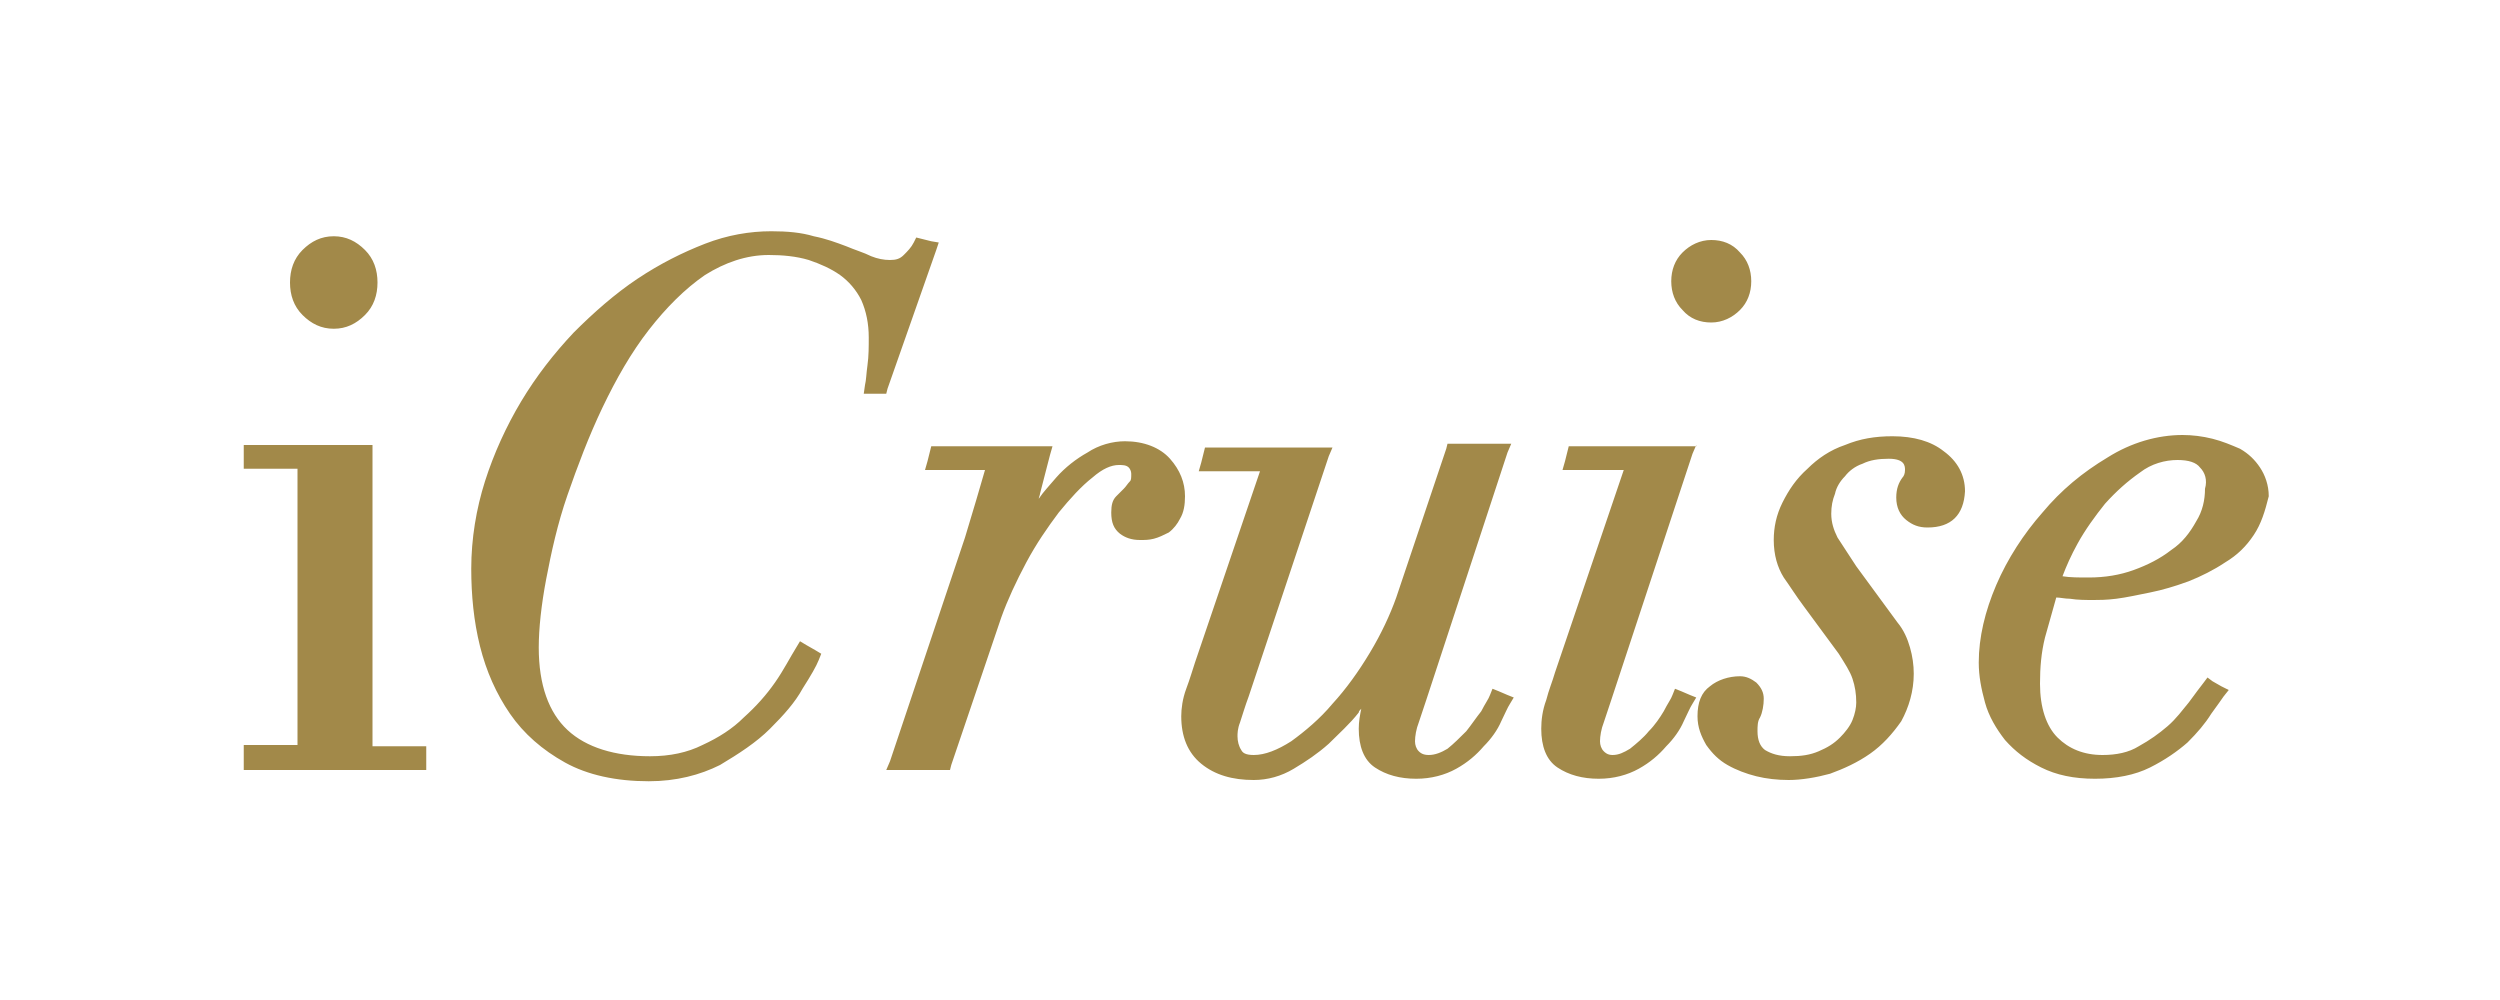 <svg enable-background="new 0 0 200 80" viewBox="0 0 200 80" xmlns="http://www.w3.org/2000/svg"><path clip-rule="evenodd" d="m180.3 42.8c-.6.9-1.3 1.6-2.3 2.2-.9.6-1.9 1.1-2.9 1.5-1.1.4-2.1.7-3.1.9s-1.9.4-2.7.5-1.4.1-1.8.1c-.6 0-1.3 0-1.9-.1-.4 0-.8-.1-1.1-.1-.3 1.1-.6 2.1-.9 3.2-.3 1.2-.4 2.4-.4 3.7 0 1.9.5 3.4 1.4 4.3s2.1 1.4 3.6 1.4c1.1 0 2.1-.2 2.9-.7.9-.5 1.6-1 2.3-1.6s1.2-1.3 1.7-1.9c.5-.7.9-1.2 1.2-1.6l.3-.4.4.3.7.4.6.3-.4.5c-.2.3-.5.7-1 1.4-.5.8-1.1 1.5-1.9 2.3-.8.7-1.8 1.4-3 2s-2.7.9-4.4.9-3.1-.3-4.3-.9-2.1-1.3-2.9-2.2c-.7-.9-1.3-1.9-1.6-3s-.5-2.1-.5-3.2c0-2 .5-4.1 1.4-6.2s2.2-4.1 3.7-5.8c1.5-1.8 3.2-3.2 5.2-4.4 1.9-1.2 4-1.8 6-1.8.8 0 1.6.1 2.4.3s1.5.5 2.2.8c.7.4 1.2.9 1.6 1.5s.7 1.4.7 2.3c-.3 1.2-.6 2.2-1.2 3.1zm-4.3-5.4c-.3-.4-.9-.6-1.8-.6-1 0-2.1.3-3 1-1 .7-1.9 1.5-2.8 2.5-.8 1-1.6 2.1-2.2 3.2-.5.9-.9 1.8-1.2 2.6.6.1 1.3.1 2.1.1 1.3 0 2.5-.2 3.6-.6s2.1-.9 3-1.6c.9-.6 1.5-1.4 2-2.3.5-.8.7-1.7.7-2.6.2-.7 0-1.3-.4-1.7zm-21.8 4.8c-.7 0-1.2-.2-1.7-.6s-.8-1-.8-1.8c0-.7.2-1.2.5-1.6.1-.1.2-.3.2-.6s0-.9-1.3-.9c-.8 0-1.5.1-2.1.4-.6.2-1.1.6-1.4 1-.4.4-.7.9-.8 1.4-.2.5-.3 1-.3 1.6 0 .7.2 1.3.5 1.9.4.6.9 1.4 1.5 2.3l3.3 4.5c.5.6.8 1.3 1 2s.3 1.4.3 2.1c0 1.4-.4 2.7-1 3.8-.7 1-1.5 1.9-2.5 2.6s-2.1 1.2-3.2 1.6c-1.1.3-2.3.5-3.3.5-.9 0-1.8-.1-2.6-.3s-1.6-.5-2.3-.9-1.2-.9-1.7-1.6c-.4-.7-.7-1.4-.7-2.3 0-1.1.3-1.9 1-2.4.6-.5 1.5-.8 2.4-.8.5 0 .9.2 1.3.5.4.4.6.8.6 1.3s-.1 1.1-.3 1.5c-.2.3-.2.7-.2 1.1 0 .7.2 1.2.6 1.5.5.3 1.1.5 2 .5s1.6-.1 2.3-.4 1.2-.6 1.7-1.1c.4-.4.8-.9 1-1.4s.3-1 .3-1.4c0-.7-.1-1.3-.3-1.9s-.6-1.2-1.1-2l-2.8-3.8c-.6-.8-1.1-1.6-1.6-2.3-.5-.8-.8-1.8-.8-3 0-1 .2-2 .7-3s1.1-1.9 2-2.7c.8-.8 1.8-1.5 3-1.9 1.2-.5 2.4-.7 3.8-.7 1.7 0 3.1.4 4.1 1.2 1.1.8 1.7 1.9 1.7 3.2-.1 1.9-1.1 2.9-3 2.9zm-17.3-16.4c-.9 0-1.7-.3-2.3-1-.6-.6-.9-1.4-.9-2.3s.3-1.7.9-2.3 1.4-1 2.3-1 1.7.3 2.3 1c.6.6.9 1.4.9 2.3s-.3 1.7-.9 2.3-1.4 1-2.3 1zm-1.2 9.8-.3.7-6.5 19.7c-.2.6-.4 1.2-.6 1.8-.2.5-.3 1.1-.3 1.5 0 .3.1.6.3.8.1.1.3.3.7.3.5 0 .9-.2 1.4-.5.5-.4 1.1-.9 1.5-1.4.5-.5.9-1.1 1.2-1.6.3-.6.6-1 .7-1.3l.2-.5.5.2.7.3.5.2-.3.5c-.2.3-.4.8-.7 1.4-.3.7-.8 1.4-1.4 2-.6.7-1.3 1.3-2.2 1.8s-2 .8-3.2.8c-1.3 0-2.4-.3-3.3-.9s-1.3-1.7-1.3-3.1c0-.7.1-1.5.4-2.3.2-.8.5-1.5.7-2.2l5.5-16.2h-4.2-.7l.2-.7.2-.8.1-.4h.4 8.9.9zm-21.4 24.8c.5 0 1-.2 1.5-.5.5-.4 1-.9 1.5-1.4.4-.5.8-1.1 1.2-1.6.3-.6.6-1 .7-1.3l.2-.5.5.2.7.3.5.2-.3.5c-.2.3-.4.8-.7 1.4-.3.7-.8 1.4-1.4 2-.6.7-1.3 1.3-2.2 1.8s-2 .8-3.2.8c-1.3 0-2.4-.3-3.3-.9s-1.3-1.7-1.3-3.1c0-.6.1-1.1.2-1.6-.1.1-.2.2-.2.3-.7.9-1.6 1.7-2.4 2.5-.9.8-1.8 1.4-2.8 2s-2.1.9-3.2.9c-1.7 0-3.1-.4-4.2-1.3s-1.6-2.2-1.6-3.8c0-.6.1-1.4.4-2.2s.5-1.5.7-2.1l5.2-15.3h-4.2-.7l.2-.7.2-.8.1-.4h.4 9 .8l-.3.7-6.4 19.2c-.3.8-.5 1.5-.7 2.1-.2.5-.2.9-.2 1.1 0 .4.1.8.3 1.1.1.2.3.4 1 .4.9 0 1.9-.4 3-1.1 1.1-.8 2.3-1.8 3.3-3 1.1-1.2 2.1-2.6 3-4.1s1.6-3 2.1-4.4l4-11.9.1-.4h.4 3.9.8l-.3.7-6.5 19.8c-.2.6-.4 1.2-.6 1.8-.2.5-.3 1.1-.3 1.5 0 .3.1.6.3.8.1.1.3.3.8.3zm-20.8-17.8c-.4.2-.8.4-1.2.5s-.7.1-1.1.1c-.7 0-1.2-.2-1.6-.5-.5-.4-.7-.9-.7-1.7 0-.6.1-1 .4-1.3.2-.2.4-.4.6-.6s.3-.4.5-.6c.1-.1.1-.3.1-.6 0-.2-.1-.4-.2-.5-.2-.2-.5-.2-.8-.2-.6 0-1.3.3-2.1 1-.9.7-1.8 1.7-2.7 2.8-.9 1.2-1.8 2.5-2.6 4s-1.5 3-2 4.4l-4 11.8-.1.4h-.4-3.9-.8l.3-.7 6-17.9c.3-1 .6-2 .9-3l.7-2.4h-4.1-.7l.2-.7.2-.8.1-.4h.4 8.6.7l-.2.7c-.2.8-.5 1.9-.8 3.1 0 .1-.1.3-.1.4.4-.6.9-1.1 1.4-1.7.7-.8 1.6-1.5 2.5-2 .9-.6 2-.9 3-.9 1.5 0 2.8.5 3.6 1.4s1.2 1.9 1.2 3c0 .7-.1 1.3-.4 1.8-.2.4-.5.8-.9 1.1zm-22.5-11.5-.1.4h-.4-.7-.7l.1-.7c.1-.4.1-.9.2-1.6s.1-1.5.1-2.2c0-1.1-.2-2.1-.6-3-.4-.8-1-1.5-1.7-2s-1.6-.9-2.5-1.2c-1-.3-2.1-.4-3.2-.4-1.8 0-3.5.6-5.1 1.6-1.6 1.1-3.1 2.6-4.5 4.4s-2.6 3.9-3.7 6.2-2 4.7-2.8 7-1.3 4.6-1.7 6.7-.6 4-.6 5.5c0 3 .8 5.2 2.3 6.6s3.8 2.1 6.6 2.1c1.6 0 3-.3 4.2-.9 1.3-.6 2.4-1.3 3.3-2.2 1-.9 1.8-1.8 2.5-2.8s1.2-2 1.7-2.8l.3-.5.5.3.7.4.5.3-.2.5c-.2.5-.6 1.2-1.3 2.3-.6 1.1-1.5 2.1-2.6 3.2s-2.5 2-4 2.9c-1.6.8-3.5 1.3-5.7 1.3-2.6 0-4.9-.5-6.7-1.5s-3.3-2.3-4.4-3.9-1.9-3.4-2.4-5.4-.7-4.1-.7-6.2c0-2.4.4-4.8 1.1-7s1.7-4.4 2.9-6.4 2.6-3.8 4.2-5.5c1.6-1.6 3.3-3.1 5.1-4.3s3.6-2.1 5.4-2.8 3.6-1 5.3-1c1.3 0 2.4.1 3.4.4 1 .2 1.8.5 2.6.8.7.3 1.4.5 2 .8.5.2 1 .3 1.5.3s.8-.1 1.1-.4.6-.6.8-1l.2-.4.4.1.8.2.6.1-.2.6zm-50.9 30.5h-.6v-.6-.8-.6h.6 3.7v-22.1h-3.7-.6v-.5-.8-.6h.6 9.1.6v.6 23.5h3.7.6v.6.7.6h-.6zm6.6-35.3c-1 0-1.8-.4-2.5-1.1s-1-1.6-1-2.6.3-1.9 1-2.6 1.5-1.1 2.5-1.1 1.8.4 2.5 1.1 1 1.6 1 2.6-.3 1.9-1 2.6-1.5 1.1-2.5 1.1z" fill="#a28949" fill-rule="evenodd"/></svg>